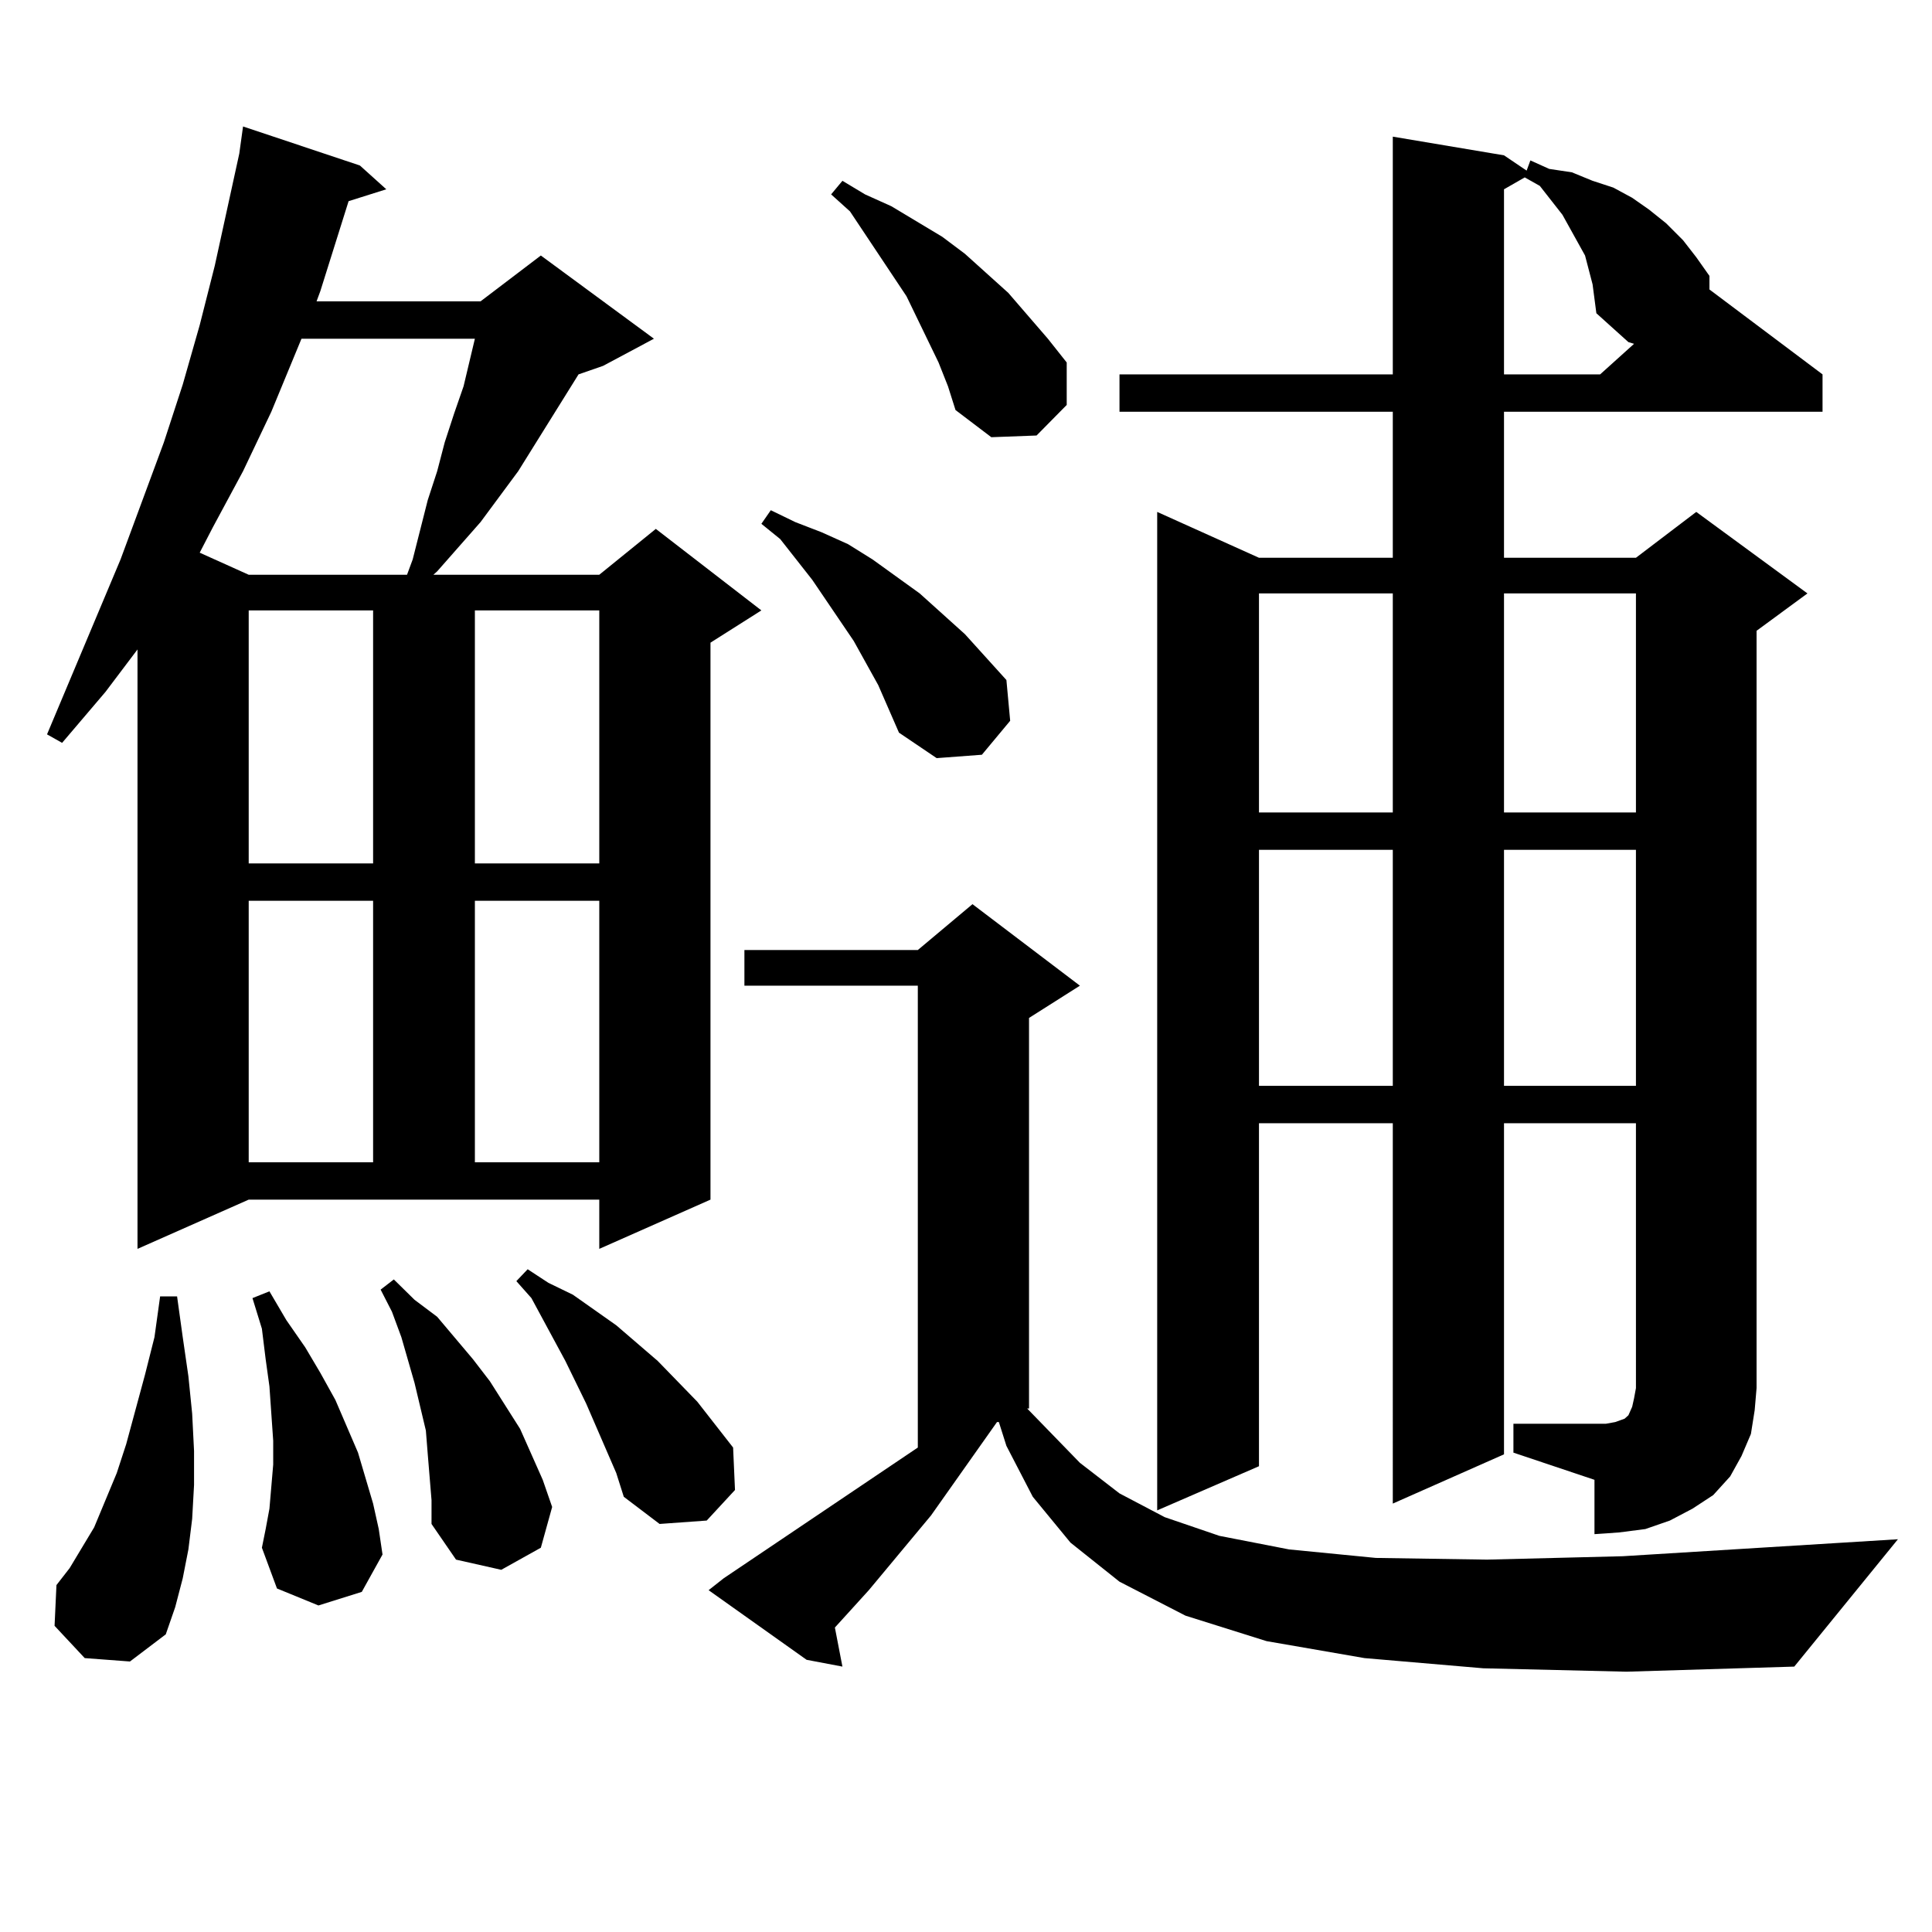 <?xml version="1.0" encoding="utf-8"?>
<!-- Generator: Adobe Illustrator 16.0.0, SVG Export Plug-In . SVG Version: 6.00 Build 0)  -->
<!DOCTYPE svg PUBLIC "-//W3C//DTD SVG 1.1//EN" "http://www.w3.org/Graphics/SVG/1.1/DTD/svg11.dtd">
<svg version="1.1" id="图层_1" xmlns="http://www.w3.org/2000/svg" xmlns:xlink="http://www.w3.org/1999/xlink" x="0px" y="0px"
	 width="1000px" height="1000px" viewBox="0 0 1000 1000" enable-background="new 0 0 1000 1000" xml:space="preserve">
<path d="M71.169,646.414V336.16l-16.585,21.973L32.146,384.5l-7.805-4.395l38.048-90.527l22.438-60.645l9.756-29.883l8.78-30.762
	l7.805-30.762l12.683-58.008l1.951-14.063l60.486,20.215l13.658,12.305l-19.512,6.152l-14.634,46.582l-1.951,5.273h84.876
	l31.219-23.73l58.535,43.066l-26.341,14.063l-12.683,4.395l-31.219,50.098l-19.512,26.367l-22.438,25.488l-1.951,1.758h85.852
	l29.268-23.73l54.633,42.188l-26.341,16.699v288.281l-57.56,25.488v-25.488H128.729L71.169,646.414z M43.853,858.23l-15.609-16.699
	l0.976-21.094l6.829-8.789l12.683-21.094l11.707-28.125l4.878-14.941l9.756-36.035l4.878-19.336l2.927-21.094h8.78l2.927,21.094
	l2.927,20.215l1.951,19.336l0.976,19.336v17.578l-0.976,17.578l-1.951,15.82l-2.927,14.941l-3.902,14.941l-4.878,14.063
	l-18.536,14.063L43.853,858.23z M156.045,175.32l-15.609,37.793l-14.634,30.762l-15.609,29.004l-6.829,13.184l25.365,11.426h81.949
	l2.927-7.91l7.805-30.762l4.878-14.941l3.902-14.941l4.878-14.941l4.878-14.063l5.854-24.609H156.045z M128.729,315.945v130.957
	h64.389V315.945H128.729z M128.729,466.238V601.59h64.389V466.238H128.729z M164.825,830.984l-21.463-8.789l-7.805-21.094
	l1.951-9.668l1.951-10.547l1.951-22.852V745.73l-1.951-28.125l-1.951-14.063l-1.951-15.82l-4.878-15.82l8.78-3.516l8.78,14.941
	l9.756,14.063l7.805,13.184l7.805,14.063l11.707,27.246l7.805,26.367l2.927,13.184l1.951,13.184l-10.731,19.336L164.825,830.984z
	 M223.36,776.492l-1.951-23.73l-0.976-12.305l-5.854-24.609l-6.829-23.73l-4.878-13.184l-5.854-11.426l6.829-5.273l10.731,10.547
	l11.707,8.789l18.536,21.973l8.78,11.426l7.805,12.305l7.805,12.305l5.854,13.184l5.854,13.184l4.878,14.063l-5.854,21.094
	l-20.487,11.426l-23.414-5.273l-12.683-18.457V776.492z M245.799,315.945v130.957h64.389V315.945H245.799z M245.799,466.238V601.59
	h64.389V466.238H245.799z M318.968,762.43l-15.609-36.035l-10.731-21.973l-17.561-32.52l-7.805-8.789l5.854-6.152l10.731,7.031
	l12.683,6.152l22.438,15.82l21.463,18.457l20.487,21.094l18.536,23.73l0.976,21.973l-14.634,15.82l-24.39,1.758l-18.536-14.063
	L318.968,762.43z M767.737,863.504l-61.462-5.273l-50.73-8.789l-41.95-13.184l-34.146-17.578l-25.365-20.215l-19.512-23.73
	l-13.658-26.367l-3.902-12.305h-0.976l-34.146,48.34l-32.194,38.672l-17.561,19.336l3.902,20.215l-18.536-3.516l-50.73-36.035
	l7.805-6.152l100.485-67.676V510.184h-89.754v-18.457h89.754l28.292-23.73l55.608,42.188l-26.341,16.699v202.148h-0.976
	l27.316,28.125l20.487,15.82l23.414,12.305l28.292,9.668l36.097,7.031l44.877,4.395l57.56,0.879l70.242-1.758l142.436-8.789
	l-53.657,65.918l-86.827,2.637L767.737,863.504z M454.574,354.617l-12.683-22.852l-21.463-31.641l-16.585-21.094l-9.756-7.91
	l4.878-7.031l12.683,6.152l13.658,5.273l13.658,6.152l12.683,7.91l24.39,17.578l23.414,21.094l21.463,23.73l1.951,21.094
	l-14.634,17.578l-23.414,1.758l-19.512-13.184L454.574,354.617z M485.793,187.625l-16.585-34.277l-29.268-43.945l-9.756-8.789
	l5.854-7.031l11.707,7.031l13.658,6.152l26.341,15.82l11.707,8.789l22.438,20.215l20.487,23.73l9.756,12.305v21.973l-15.609,15.82
	l-23.414,0.879l-18.536-14.063l-3.902-12.305L485.793,187.625z M783.347,736.941h41.95h5.854l4.878-0.879l4.878-1.758l1.951-1.758
	l1.951-4.395l0.976-4.395l0.976-5.273V581.375h-68.291v171.387l-57.56,25.488V581.375h-69.267v177.539l-52.682,22.852V264.969
	l52.682,23.73h69.267v-75.586h-141.46v-19.336h141.46V70.73l57.56,9.668l11.707,7.91l1.951-5.273l9.756,4.395l11.707,1.758
	l10.731,4.395l10.731,3.516l9.756,5.273l8.78,6.152l8.78,7.031l8.78,8.789l6.829,8.789l6.829,9.668v7.031l58.535,43.945v19.336
	H778.469v75.586h68.291l31.219-23.73l57.56,42.188l-26.341,19.336v391.992l-0.976,11.426l-1.951,12.305l-4.878,11.426l-5.854,10.547
	l-8.78,9.668l-10.731,7.031l-11.707,6.152l-12.683,4.395l-13.658,1.758l-12.683,0.879v-28.125l-41.95-14.063V736.941z
	 M651.643,307.156v113.379h69.267V307.156H651.643z M651.643,439.871v122.168h69.267V439.871H651.643z M824.321,147.195
	l-3.902-14.941l-3.902-7.031l-7.805-14.063l-11.707-14.941l-7.805-4.395l-10.731,6.152v95.801h49.755l17.561-15.82l-2.927-0.879
	l-16.585-14.941L824.321,147.195z M778.469,307.156v113.379h68.291V307.156H778.469z M778.469,439.871v122.168h68.291V439.871
	H778.469z"/>
</svg>
